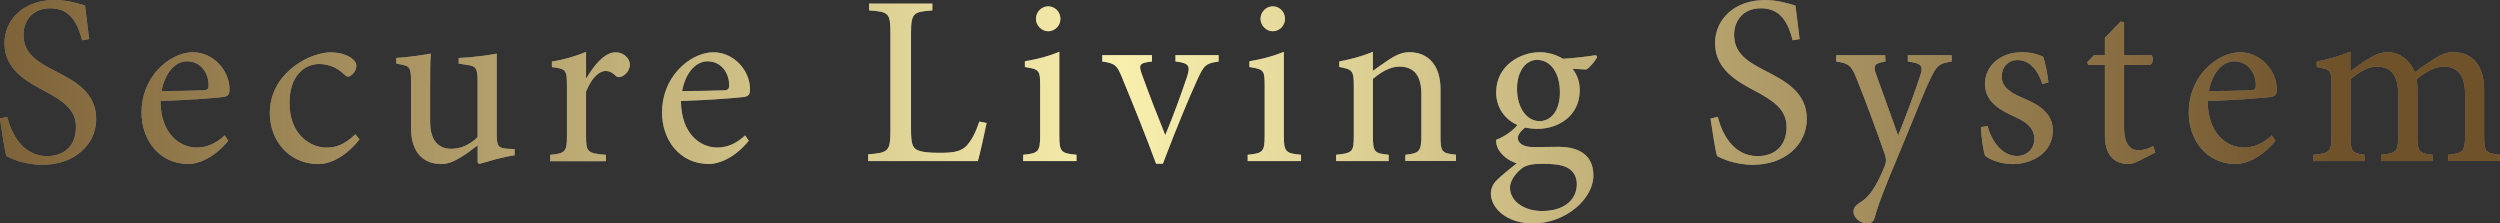 <?xml version="1.0" encoding="UTF-8"?>
<svg id="_レイヤー_2" data-name="レイヤー 2" xmlns="http://www.w3.org/2000/svg" xmlns:xlink="http://www.w3.org/1999/xlink" viewBox="0 0 387.04 34.58">
  <rect x="0" y="0" width="387.04" height="34.58" fill="#333333" stroke="none"/>
  <defs>
    <style>
      .cls-1 {
        fill: #868076;
      }

      .cls-2 {
        fill: url(#_新規グラデーションスウォッチ_9);
      }
    </style>
    <linearGradient id="_新規グラデーションスウォッチ_9" data-name="新規グラデーションスウォッチ 9" x1="-21.04" y1="17.29" x2="361.36" y2="17.29" gradientUnits="userSpaceOnUse">
      <stop offset="0" stop-color="#6f512a"/>
      <stop offset=".51" stop-color="#f8efad"/>
      <stop offset="1" stop-color="#6f512a"/>
    </linearGradient>
  </defs>
  <g id="_文字_写真3" data-name="文字・写真3">
    <g>
      <g>
        <path class="cls-1" d="M12.71,6.23c-.64-2.36-1.65-4.95-4.91-4.95-2.89,0-4.16,2.06-4.16,4.09,0,2.74,1.8,4.05,4.76,5.55,2.96,1.54,6.49,3.26,6.49,7.5,0,3.94-3.34,7.09-8.33,7.09-1.54,0-2.78-.3-3.68-.56-.94-.3-1.5-.6-1.88-.79-.26-.79-.75-4.01-1.01-5.81l1.12-.26c.56,2.29,2.25,6.08,6.15,6.08,2.85,0,4.5-1.76,4.5-4.5s-2.06-4.09-4.88-5.59c-2.4-1.31-6.19-3.15-6.19-7.39C.71,3.08,3.6,0,8.44,0c1.72,0,3.3.41,4.72.86.15,1.31.34,2.81.64,5.18l-1.09.19Z"/>
        <path class="cls-1" d="M35.33,21.79c-2.36,2.93-4.95,3.6-6.11,3.6-4.61,0-7.31-3.75-7.31-7.99,0-2.55.94-4.88,2.47-6.56,1.54-1.69,3.56-2.74,5.48-2.74h.04c3.11,0,5.63,2.81,5.63,5.7,0,.75-.15,1.05-.86,1.2-.6.11-5.33.49-9.83.64.04,5.1,3,7.2,5.63,7.2,1.54,0,2.93-.6,4.31-1.88l.56.83ZM25.01,14.1c2.1,0,4.2-.04,6.38-.11.68,0,.9-.19.9-.75.04-1.95-1.24-3.75-3.34-3.75-1.69,0-3.38,1.58-3.94,4.61Z"/>
        <path class="cls-1" d="M55.65,21.57c-1.65,2.18-4.13,3.83-6.34,3.83-4.73,0-7.54-3.83-7.54-7.84,0-2.89,1.28-5.4,3.79-7.31,1.95-1.5,4.2-2.14,5.59-2.14h.04c1.54,0,2.78.49,3.38,1.01.49.41.6.71.6,1.13,0,.79-.83,1.61-1.24,1.61-.22,0-.41-.11-.71-.41-1.12-1.05-2.44-1.54-3.79-1.54-2.48,0-4.61,2.06-4.61,6,0,5.21,3.53,6.94,5.66,6.94,1.61,0,2.81-.45,4.54-2.06l.64.79Z"/>
        <path class="cls-1" d="M79.69,24.04c-.83.11-1.88.34-2.89.6-.98.26-1.91.56-2.63.75l-.22-.23v-2.66c-.86.64-1.69,1.31-2.78,1.95-1.09.64-1.88.94-2.89.94-2.51,0-4.65-1.54-4.65-5.59v-7.35c0-1.99-.3-2.18-1.24-2.4l-1.05-.22v-.86c.79-.04,1.73-.15,2.7-.26,1.01-.15,2.06-.3,2.66-.41-.11,1.16-.11,2.93-.11,5.44v5.06c0,3.34,1.61,4.24,3.3,4.24,1.35,0,2.78-.56,4.05-1.8v-8.78c0-1.99-.34-2.21-1.58-2.4l-1.35-.22v-.86c1.01-.04,2.29-.15,3.38-.3,1.05-.11,1.95-.26,2.51-.38v12.53c0,1.88.3,2.1,1.76,2.21l1.01.04v.98Z"/>
        <path class="cls-1" d="M90.79,12.11c1.12-1.91,2.74-4.01,4.54-4.01,1.28,0,2.18,1.01,2.18,1.88,0,.75-.49,1.5-1.2,1.84-.45.19-.75.15-.97-.08-.56-.52-1.01-.75-1.61-.75-.97,0-2.17,1.09-3,3.19v6.86c0,2.48.19,2.7,3.08,2.93v.98h-8.63v-.98c2.33-.23,2.59-.45,2.59-2.93v-7.76c0-2.48-.15-2.63-2.33-2.89v-.86c1.84-.3,3.49-.75,5.29-1.5v4.09h.08Z"/>
        <path class="cls-1" d="M115.91,21.79c-2.36,2.93-4.95,3.6-6.11,3.6-4.61,0-7.31-3.75-7.31-7.99,0-2.55.94-4.88,2.48-6.56,1.54-1.69,3.56-2.74,5.48-2.74h.04c3.11,0,5.62,2.81,5.62,5.7,0,.75-.15,1.05-.86,1.2-.6.11-5.33.49-9.83.64.04,5.1,3,7.2,5.63,7.2,1.54,0,2.93-.6,4.31-1.88l.56.83ZM105.6,14.1c2.1,0,4.2-.04,6.38-.11.67,0,.9-.19.9-.75.04-1.95-1.24-3.75-3.34-3.75-1.69,0-3.38,1.58-3.94,4.61Z"/>
        <path class="cls-1" d="M152.74,19.05c-.23,1.16-1.01,4.73-1.35,5.89h-16.99v-1.05c3.15-.23,3.45-.49,3.45-3.68V5.21c0-3.19-.22-3.38-3.3-3.6V.56h9.79v1.05c-2.96.23-3.3.38-3.3,3.6v14.81c0,2.02.19,2.78.86,3.15.75.41,2.03.49,3.6.49,2.06,0,3.34-.19,4.2-1.16.68-.75,1.35-1.95,1.91-3.68l1.13.22Z"/>
        <path class="cls-1" d="M158.4,24.94v-.98c2.36-.23,2.63-.45,2.63-3v-7.73c0-2.33-.11-2.51-2.36-2.85v-.9c1.91-.3,3.71-.79,5.33-1.46v12.94c0,2.55.26,2.78,2.66,3v.98h-8.25ZM160.38,2.93c0-1.12.9-1.95,1.91-1.95s1.88.83,1.88,1.95c0,1.01-.83,1.91-1.91,1.91-.97,0-1.88-.9-1.88-1.91Z"/>
        <path class="cls-1" d="M188.66,9.53c-1.99.26-2.29.6-3.3,2.81-1.28,2.81-3.22,7.43-5.33,13.01h-1.05c-1.65-4.5-3.38-8.74-5.18-13.13-.86-2.14-1.13-2.4-3.15-2.7v-.98h7.69v.98c-2.03.23-2.1.52-1.5,2.14.94,2.63,2.48,6.6,3.56,9.26,1.31-3.11,2.51-6.49,3.34-8.93.6-1.8.38-2.21-1.76-2.48v-.98h6.68v.98Z"/>
        <path class="cls-1" d="M193.16,24.94v-.98c2.36-.23,2.63-.45,2.63-3v-7.73c0-2.33-.11-2.51-2.36-2.85v-.9c1.91-.3,3.71-.79,5.33-1.46v12.94c0,2.55.26,2.78,2.66,3v.98h-8.25ZM195.15,2.93c0-1.12.9-1.95,1.91-1.95s1.88.83,1.88,1.95c0,1.01-.83,1.91-1.91,1.91-.98,0-1.88-.9-1.88-1.91Z"/>
        <path class="cls-1" d="M217.57,24.94v-.98c2.21-.23,2.48-.52,2.48-3.11v-6.26c0-2.59-.9-4.28-3.41-4.28-1.5,0-2.96.94-4.09,1.91v8.81c0,2.55.23,2.7,2.44,2.93v.98h-8.14v-.98c2.55-.26,2.74-.45,2.74-2.93v-7.73c0-2.4-.22-2.55-2.25-2.93v-.86c1.8-.34,3.56-.79,5.21-1.5v2.96c.75-.56,1.58-1.13,2.51-1.76,1.05-.68,2.03-1.13,3.11-1.13,3,0,4.84,2.1,4.84,5.7v7.24c0,2.55.22,2.7,2.4,2.93v.98h-7.84Z"/>
        <path class="cls-1" d="M247.27,8.85c-.34.6-1.09,1.58-1.69,1.91l-2.14-.11c.67.79,1.13,1.99,1.13,3.3,0,4.05-3.38,6-6.56,6-.6,0-1.31-.08-1.91-.19-.49.34-1.12,1.05-1.12,1.58,0,.71.67,1.43,2.36,1.43,1.39,0,2.7-.04,3.98-.04,2.33,0,5.36.75,5.36,4.43s-4.35,7.43-9.34,7.43c-4.2,0-6.49-2.44-6.53-4.58,0-.83.34-1.54.9-2.1.75-.75,2.21-1.91,3.11-2.63-1.35-.41-2.29-1.27-2.78-2.06-.34-.53-.45-1.2-.41-1.58,1.5-.56,2.7-1.54,3.3-2.29-1.69-.71-3.3-2.48-3.3-5.03,0-4.24,3.83-6.23,6.71-6.23h.04c1.24,0,2.48.34,3.6,1.01,1.8-.11,3.71-.34,5.1-.56l.19.3ZM235.5,26.14c-.98.83-1.73,1.88-1.73,2.93,0,2.06,2.18,3.6,4.95,3.6,3.56,0,5.4-1.84,5.4-4.16,0-1.27-.64-2.21-1.69-2.66-.94-.38-2.03-.49-3.68-.49s-2.59.23-3.26.79ZM234.86,13.73c0,2.93,1.46,5.03,3.53,5.03,1.65-.04,3.11-1.5,3.11-4.46s-1.39-5.03-3.56-5.03c-1.58,0-3.08,1.58-3.08,4.46Z"/>
        <path class="cls-1" d="M277.54,6.23c-.64-2.36-1.65-4.95-4.91-4.95-2.89,0-4.16,2.06-4.16,4.09,0,2.74,1.8,4.05,4.76,5.55,2.96,1.54,6.49,3.26,6.49,7.5,0,3.94-3.34,7.09-8.33,7.09-1.54,0-2.78-.3-3.68-.56-.94-.3-1.5-.6-1.88-.79-.26-.79-.75-4.01-1.01-5.81l1.12-.26c.56,2.29,2.25,6.08,6.15,6.08,2.85,0,4.5-1.76,4.5-4.5s-2.06-4.09-4.88-5.59c-2.4-1.31-6.19-3.15-6.19-7.39,0-3.6,2.89-6.68,7.73-6.68,1.72,0,3.3.41,4.72.86.15,1.31.34,2.81.64,5.18l-1.09.19Z"/>
        <path class="cls-1" d="M302.14,9.53c-1.99.3-2.29.6-3.3,2.7-.98,1.99-2.14,5.1-4.73,11.29-2.51,6-3.34,8.14-3.86,10.13-.19.75-.67.94-1.2.94-1.05,0-2.1-.9-2.1-1.8,0-.6.3-.94.94-1.39,1.2-.71,1.91-1.65,2.81-3.3.67-1.31.97-2.1,1.16-2.59.19-.56.15-1.05-.08-1.69-1.5-4.28-3.19-8.81-4.28-11.48-.82-2.06-1.16-2.55-3.22-2.81v-.98h7.58l.04.98c-1.76.26-1.95.64-1.42,2.06l3.38,9.38c1.05-2.55,2.7-6.98,3.45-9.34.45-1.39.22-1.84-1.95-2.1v-.98h6.79v.98Z"/>
        <path class="cls-1" d="M316.2,13.01c-.75-2.25-2.03-3.71-3.86-3.71-1.46,0-2.44,1.09-2.44,2.59,0,1.65,1.5,2.51,3.15,3.23,2.85,1.16,4.76,2.51,4.76,5.1,0,3.41-3.19,5.18-6.19,5.18-1.91,0-3.64-.71-4.28-1.28-.26-.52-.64-3.08-.64-4.43l1.01-.19c.64,2.48,2.33,4.65,4.58,4.65,1.39,0,2.66-1.01,2.66-2.63s-1.09-2.55-2.96-3.41c-2.25-1.01-4.69-2.29-4.69-5.14,0-2.63,2.25-4.88,5.7-4.88,1.54,0,2.55.34,3.3.68.34.83.75,3.08.83,3.98l-.94.26Z"/>
        <path class="cls-1" d="M331.12,24.9c-.64.34-1.2.49-1.57.49-2.36,0-3.68-1.5-3.68-4.46v-10.88h-2.59l-.15-.41,1.05-1.09h1.69v-2.7l2.44-2.51.53.08v5.14h4.24c.38.41.26,1.2-.23,1.5h-4.01v9.6c0,3.04,1.24,3.6,2.21,3.6s1.8-.38,2.29-.64l.34.98-2.55,1.31Z"/>
        <path class="cls-1" d="M352.27,21.79c-2.36,2.93-4.95,3.6-6.11,3.6-4.61,0-7.31-3.75-7.31-7.99,0-2.55.94-4.88,2.47-6.56,1.54-1.69,3.56-2.74,5.48-2.74h.04c3.11,0,5.63,2.81,5.63,5.7,0,.75-.15,1.05-.86,1.2-.6.11-5.33.49-9.83.64.04,5.1,3,7.2,5.63,7.2,1.54,0,2.93-.6,4.31-1.88l.56.83ZM341.96,14.1c2.1,0,4.2-.04,6.38-.11.68,0,.9-.19.9-.75.04-1.95-1.24-3.75-3.34-3.75-1.69,0-3.38,1.58-3.94,4.61Z"/>
        <path class="cls-1" d="M379.01,24.94v-.98c2.21-.23,2.63-.38,2.63-3.04v-6.26c0-2.66-.94-4.35-3.3-4.35-1.35,0-2.78.79-4.2,1.95.08.45.11.9.11,1.58v7.31c0,2.36.34,2.59,2.4,2.81v.98h-8.03v-.98c2.33-.23,2.66-.41,2.66-2.89v-6.45c0-2.74-.98-4.31-3.3-4.31-1.46,0-2.96,1.01-4.09,1.95v8.81c0,2.44.34,2.66,2.17,2.89v.98h-7.91v-.98c2.48-.23,2.81-.45,2.81-2.89v-7.76c0-2.4-.11-2.59-2.29-2.93v-.86c1.65-.3,3.53-.79,5.21-1.54v3.04c.79-.53,1.58-1.2,2.74-1.88.98-.6,1.88-1.05,3.04-1.05,1.8,0,3.41,1.16,4.2,3.11,1.09-.86,2.17-1.54,3.11-2.14.79-.52,1.76-.98,2.85-.98,2.89,0,4.76,2.06,4.76,5.74v7.24c0,2.51.26,2.66,2.44,2.89v.98h-8.03Z"/>
      </g>
      <g>
        <path class="cls-2" d="M12.71,6.23c-.64-2.36-1.65-4.95-4.91-4.95-2.89,0-4.16,2.06-4.16,4.09,0,2.74,1.8,4.05,4.76,5.55,2.96,1.54,6.49,3.26,6.49,7.5,0,3.94-3.34,7.09-8.33,7.09-1.54,0-2.78-.3-3.68-.56-.94-.3-1.5-.6-1.88-.79-.26-.79-.75-4.01-1.01-5.81l1.12-.26c.56,2.29,2.25,6.08,6.15,6.08,2.85,0,4.5-1.76,4.5-4.5s-2.06-4.09-4.88-5.59c-2.4-1.31-6.19-3.15-6.19-7.39C.71,3.08,3.6,0,8.44,0c1.72,0,3.3.41,4.72.86.15,1.31.34,2.81.64,5.18l-1.09.19Z"/>
        <path class="cls-2" d="M35.33,21.79c-2.36,2.93-4.95,3.6-6.11,3.6-4.61,0-7.31-3.75-7.31-7.99,0-2.55.94-4.88,2.47-6.56,1.54-1.69,3.56-2.74,5.48-2.74h.04c3.11,0,5.63,2.81,5.63,5.7,0,.75-.15,1.05-.86,1.2-.6.11-5.33.49-9.83.64.04,5.1,3,7.2,5.63,7.2,1.54,0,2.93-.6,4.31-1.88l.56.83ZM25.01,14.1c2.1,0,4.2-.04,6.38-.11.68,0,.9-.19.9-.75.04-1.95-1.24-3.75-3.34-3.75-1.69,0-3.38,1.58-3.94,4.61Z"/>
        <path class="cls-2" d="M55.65,21.57c-1.65,2.18-4.13,3.83-6.34,3.83-4.73,0-7.54-3.83-7.54-7.84,0-2.89,1.28-5.4,3.79-7.31,1.95-1.5,4.2-2.14,5.59-2.14h.04c1.54,0,2.78.49,3.38,1.01.49.41.6.71.6,1.13,0,.79-.83,1.61-1.24,1.61-.22,0-.41-.11-.71-.41-1.12-1.05-2.44-1.54-3.79-1.54-2.48,0-4.61,2.06-4.61,6,0,5.21,3.53,6.94,5.66,6.94,1.61,0,2.81-.45,4.54-2.06l.64.79Z"/>
        <path class="cls-2" d="M79.69,24.04c-.83.11-1.88.34-2.89.6-.98.26-1.91.56-2.63.75l-.22-.23v-2.66c-.86.64-1.69,1.31-2.78,1.95-1.09.64-1.88.94-2.89.94-2.51,0-4.65-1.54-4.65-5.59v-7.35c0-1.99-.3-2.18-1.24-2.4l-1.05-.22v-.86c.79-.04,1.73-.15,2.7-.26,1.01-.15,2.06-.3,2.66-.41-.11,1.16-.11,2.93-.11,5.44v5.06c0,3.34,1.61,4.24,3.3,4.24,1.35,0,2.78-.56,4.05-1.8v-8.78c0-1.99-.34-2.21-1.58-2.4l-1.35-.22v-.86c1.01-.04,2.29-.15,3.38-.3,1.05-.11,1.95-.26,2.51-.38v12.53c0,1.88.3,2.1,1.76,2.21l1.01.04v.98Z"/>
        <path class="cls-2" d="M90.79,12.11c1.12-1.91,2.74-4.01,4.54-4.01,1.28,0,2.18,1.01,2.18,1.88,0,.75-.49,1.5-1.2,1.84-.45.19-.75.15-.97-.08-.56-.52-1.01-.75-1.61-.75-.97,0-2.17,1.09-3,3.19v6.86c0,2.48.19,2.7,3.08,2.93v.98h-8.63v-.98c2.33-.23,2.59-.45,2.59-2.93v-7.76c0-2.48-.15-2.63-2.33-2.89v-.86c1.84-.3,3.49-.75,5.29-1.5v4.09h.08Z"/>
        <path class="cls-2" d="M115.91,21.79c-2.36,2.93-4.95,3.6-6.11,3.6-4.61,0-7.31-3.75-7.31-7.99,0-2.55.94-4.88,2.48-6.56,1.54-1.69,3.56-2.74,5.48-2.74h.04c3.11,0,5.62,2.81,5.62,5.7,0,.75-.15,1.05-.86,1.2-.6.11-5.33.49-9.83.64.04,5.1,3,7.2,5.63,7.2,1.54,0,2.93-.6,4.31-1.88l.56.83ZM105.6,14.1c2.1,0,4.2-.04,6.38-.11.67,0,.9-.19.9-.75.04-1.95-1.24-3.75-3.34-3.75-1.69,0-3.38,1.58-3.94,4.61Z"/>
        <path class="cls-2" d="M152.74,19.05c-.23,1.16-1.01,4.73-1.35,5.89h-16.99v-1.05c3.15-.23,3.45-.49,3.45-3.68V5.21c0-3.19-.22-3.38-3.3-3.6V.56h9.79v1.05c-2.96.23-3.3.38-3.3,3.6v14.81c0,2.02.19,2.78.86,3.15.75.41,2.03.49,3.6.49,2.06,0,3.34-.19,4.2-1.16.68-.75,1.35-1.95,1.91-3.68l1.13.22Z"/>
        <path class="cls-2" d="M158.4,24.94v-.98c2.36-.23,2.63-.45,2.63-3v-7.73c0-2.33-.11-2.51-2.36-2.85v-.9c1.91-.3,3.71-.79,5.33-1.46v12.94c0,2.55.26,2.78,2.66,3v.98h-8.25ZM160.38,2.93c0-1.12.9-1.95,1.91-1.95s1.88.83,1.88,1.95c0,1.01-.83,1.91-1.91,1.91-.97,0-1.88-.9-1.88-1.91Z"/>
        <path class="cls-2" d="M188.66,9.53c-1.99.26-2.29.6-3.3,2.81-1.28,2.81-3.22,7.43-5.33,13.01h-1.05c-1.65-4.5-3.38-8.74-5.18-13.13-.86-2.14-1.13-2.4-3.15-2.7v-.98h7.69v.98c-2.03.23-2.1.52-1.5,2.14.94,2.63,2.48,6.6,3.56,9.26,1.31-3.11,2.51-6.49,3.34-8.93.6-1.8.38-2.21-1.76-2.48v-.98h6.68v.98Z"/>
        <path class="cls-2" d="M193.16,24.94v-.98c2.36-.23,2.63-.45,2.63-3v-7.73c0-2.33-.11-2.51-2.36-2.85v-.9c1.91-.3,3.71-.79,5.33-1.46v12.94c0,2.55.26,2.78,2.66,3v.98h-8.25ZM195.15,2.93c0-1.12.9-1.95,1.91-1.95s1.88.83,1.88,1.95c0,1.01-.83,1.91-1.91,1.91-.98,0-1.88-.9-1.88-1.91Z"/>
        <path class="cls-2" d="M217.57,24.94v-.98c2.21-.23,2.48-.52,2.48-3.11v-6.26c0-2.59-.9-4.28-3.41-4.28-1.5,0-2.96.94-4.09,1.91v8.81c0,2.55.23,2.7,2.44,2.93v.98h-8.14v-.98c2.55-.26,2.74-.45,2.74-2.93v-7.73c0-2.4-.22-2.55-2.25-2.93v-.86c1.8-.34,3.56-.79,5.21-1.5v2.96c.75-.56,1.58-1.13,2.51-1.76,1.05-.68,2.03-1.13,3.11-1.13,3,0,4.84,2.1,4.84,5.7v7.24c0,2.55.22,2.7,2.4,2.93v.98h-7.84Z"/>
        <path class="cls-2" d="M247.27,8.85c-.34.6-1.09,1.58-1.69,1.91l-2.14-.11c.67.79,1.13,1.99,1.13,3.3,0,4.05-3.38,6-6.56,6-.6,0-1.31-.08-1.91-.19-.49.34-1.12,1.05-1.12,1.58,0,.71.67,1.43,2.36,1.43,1.39,0,2.7-.04,3.98-.04,2.33,0,5.36.75,5.36,4.43s-4.35,7.43-9.34,7.43c-4.2,0-6.49-2.44-6.53-4.58,0-.83.34-1.54.9-2.1.75-.75,2.21-1.91,3.11-2.63-1.35-.41-2.29-1.27-2.78-2.06-.34-.53-.45-1.2-.41-1.58,1.5-.56,2.7-1.54,3.3-2.29-1.69-.71-3.3-2.48-3.3-5.03,0-4.24,3.83-6.23,6.71-6.23h.04c1.24,0,2.48.34,3.6,1.01,1.8-.11,3.71-.34,5.1-.56l.19.3ZM235.5,26.14c-.98.83-1.73,1.88-1.73,2.93,0,2.06,2.18,3.6,4.95,3.6,3.56,0,5.4-1.84,5.4-4.16,0-1.27-.64-2.21-1.69-2.66-.94-.38-2.03-.49-3.68-.49s-2.59.23-3.26.79ZM234.86,13.73c0,2.93,1.46,5.03,3.53,5.03,1.65-.04,3.11-1.5,3.11-4.46s-1.39-5.03-3.56-5.03c-1.58,0-3.08,1.58-3.08,4.46Z"/>
        <path class="cls-2" d="M277.54,6.23c-.64-2.36-1.65-4.95-4.91-4.95-2.89,0-4.16,2.06-4.16,4.09,0,2.74,1.8,4.05,4.76,5.55,2.96,1.54,6.49,3.26,6.49,7.5,0,3.94-3.34,7.09-8.33,7.09-1.54,0-2.78-.3-3.68-.56-.94-.3-1.5-.6-1.88-.79-.26-.79-.75-4.01-1.01-5.81l1.12-.26c.56,2.29,2.25,6.08,6.15,6.08,2.85,0,4.5-1.76,4.5-4.5s-2.06-4.09-4.88-5.59c-2.4-1.31-6.19-3.15-6.19-7.39,0-3.6,2.89-6.68,7.73-6.68,1.72,0,3.3.41,4.72.86.15,1.31.34,2.81.64,5.18l-1.09.19Z"/>
        <path class="cls-2" d="M302.14,9.53c-1.99.3-2.29.6-3.3,2.7-.98,1.99-2.14,5.1-4.73,11.29-2.51,6-3.34,8.14-3.86,10.13-.19.75-.67.94-1.2.94-1.05,0-2.1-.9-2.1-1.8,0-.6.3-.94.94-1.39,1.2-.71,1.91-1.65,2.81-3.3.67-1.31.97-2.1,1.16-2.59.19-.56.15-1.05-.08-1.69-1.5-4.28-3.19-8.81-4.28-11.48-.82-2.06-1.16-2.55-3.22-2.81v-.98h7.58l.04.98c-1.76.26-1.95.64-1.42,2.06l3.38,9.38c1.05-2.55,2.7-6.98,3.45-9.34.45-1.39.22-1.84-1.95-2.1v-.98h6.79v.98Z"/>
        <path class="cls-2" d="M316.2,13.01c-.75-2.25-2.03-3.71-3.86-3.71-1.46,0-2.44,1.09-2.44,2.59,0,1.65,1.5,2.51,3.15,3.23,2.85,1.16,4.76,2.51,4.76,5.1,0,3.41-3.19,5.18-6.19,5.18-1.91,0-3.64-.71-4.28-1.28-.26-.52-.64-3.08-.64-4.43l1.01-.19c.64,2.48,2.33,4.65,4.58,4.65,1.39,0,2.66-1.01,2.66-2.63s-1.09-2.55-2.96-3.41c-2.25-1.01-4.69-2.29-4.69-5.14,0-2.63,2.25-4.88,5.7-4.88,1.54,0,2.55.34,3.3.68.34.83.75,3.08.83,3.98l-.94.26Z"/>
        <path class="cls-2" d="M331.12,24.9c-.64.34-1.2.49-1.57.49-2.36,0-3.68-1.5-3.68-4.46v-10.88h-2.59l-.15-.41,1.05-1.09h1.69v-2.7l2.44-2.51.53.08v5.14h4.24c.38.41.26,1.2-.23,1.5h-4.01v9.6c0,3.04,1.24,3.6,2.21,3.6s1.8-.38,2.29-.64l.34.98-2.55,1.31Z"/>
        <path class="cls-2" d="M352.27,21.79c-2.36,2.93-4.95,3.6-6.11,3.6-4.61,0-7.31-3.75-7.31-7.99,0-2.55.94-4.88,2.47-6.56,1.54-1.69,3.56-2.74,5.48-2.74h.04c3.11,0,5.63,2.81,5.63,5.7,0,.75-.15,1.05-.86,1.2-.6.11-5.33.49-9.83.64.04,5.1,3,7.2,5.63,7.2,1.54,0,2.93-.6,4.31-1.88l.56.83ZM341.96,14.1c2.1,0,4.2-.04,6.38-.11.68,0,.9-.19.9-.75.04-1.95-1.24-3.75-3.34-3.75-1.69,0-3.38,1.58-3.94,4.61Z"/>
        <path class="cls-2" d="M379.01,24.94v-.98c2.21-.23,2.63-.38,2.63-3.04v-6.26c0-2.66-.94-4.35-3.3-4.35-1.35,0-2.78.79-4.2,1.95.08.45.11.9.11,1.58v7.31c0,2.36.34,2.59,2.4,2.81v.98h-8.03v-.98c2.33-.23,2.66-.41,2.66-2.89v-6.45c0-2.74-.98-4.31-3.3-4.31-1.46,0-2.96,1.01-4.09,1.95v8.81c0,2.44.34,2.66,2.17,2.89v.98h-7.91v-.98c2.48-.23,2.81-.45,2.81-2.89v-7.76c0-2.4-.11-2.59-2.29-2.93v-.86c1.65-.3,3.53-.79,5.21-1.54v3.04c.79-.53,1.58-1.2,2.74-1.88.98-.6,1.88-1.05,3.04-1.05,1.8,0,3.41,1.16,4.2,3.11,1.09-.86,2.17-1.54,3.11-2.14.79-.52,1.76-.98,2.85-.98,2.89,0,4.76,2.06,4.76,5.74v7.24c0,2.51.26,2.66,2.44,2.89v.98h-8.03Z"/>
      </g>
    </g>
  </g>
</svg>